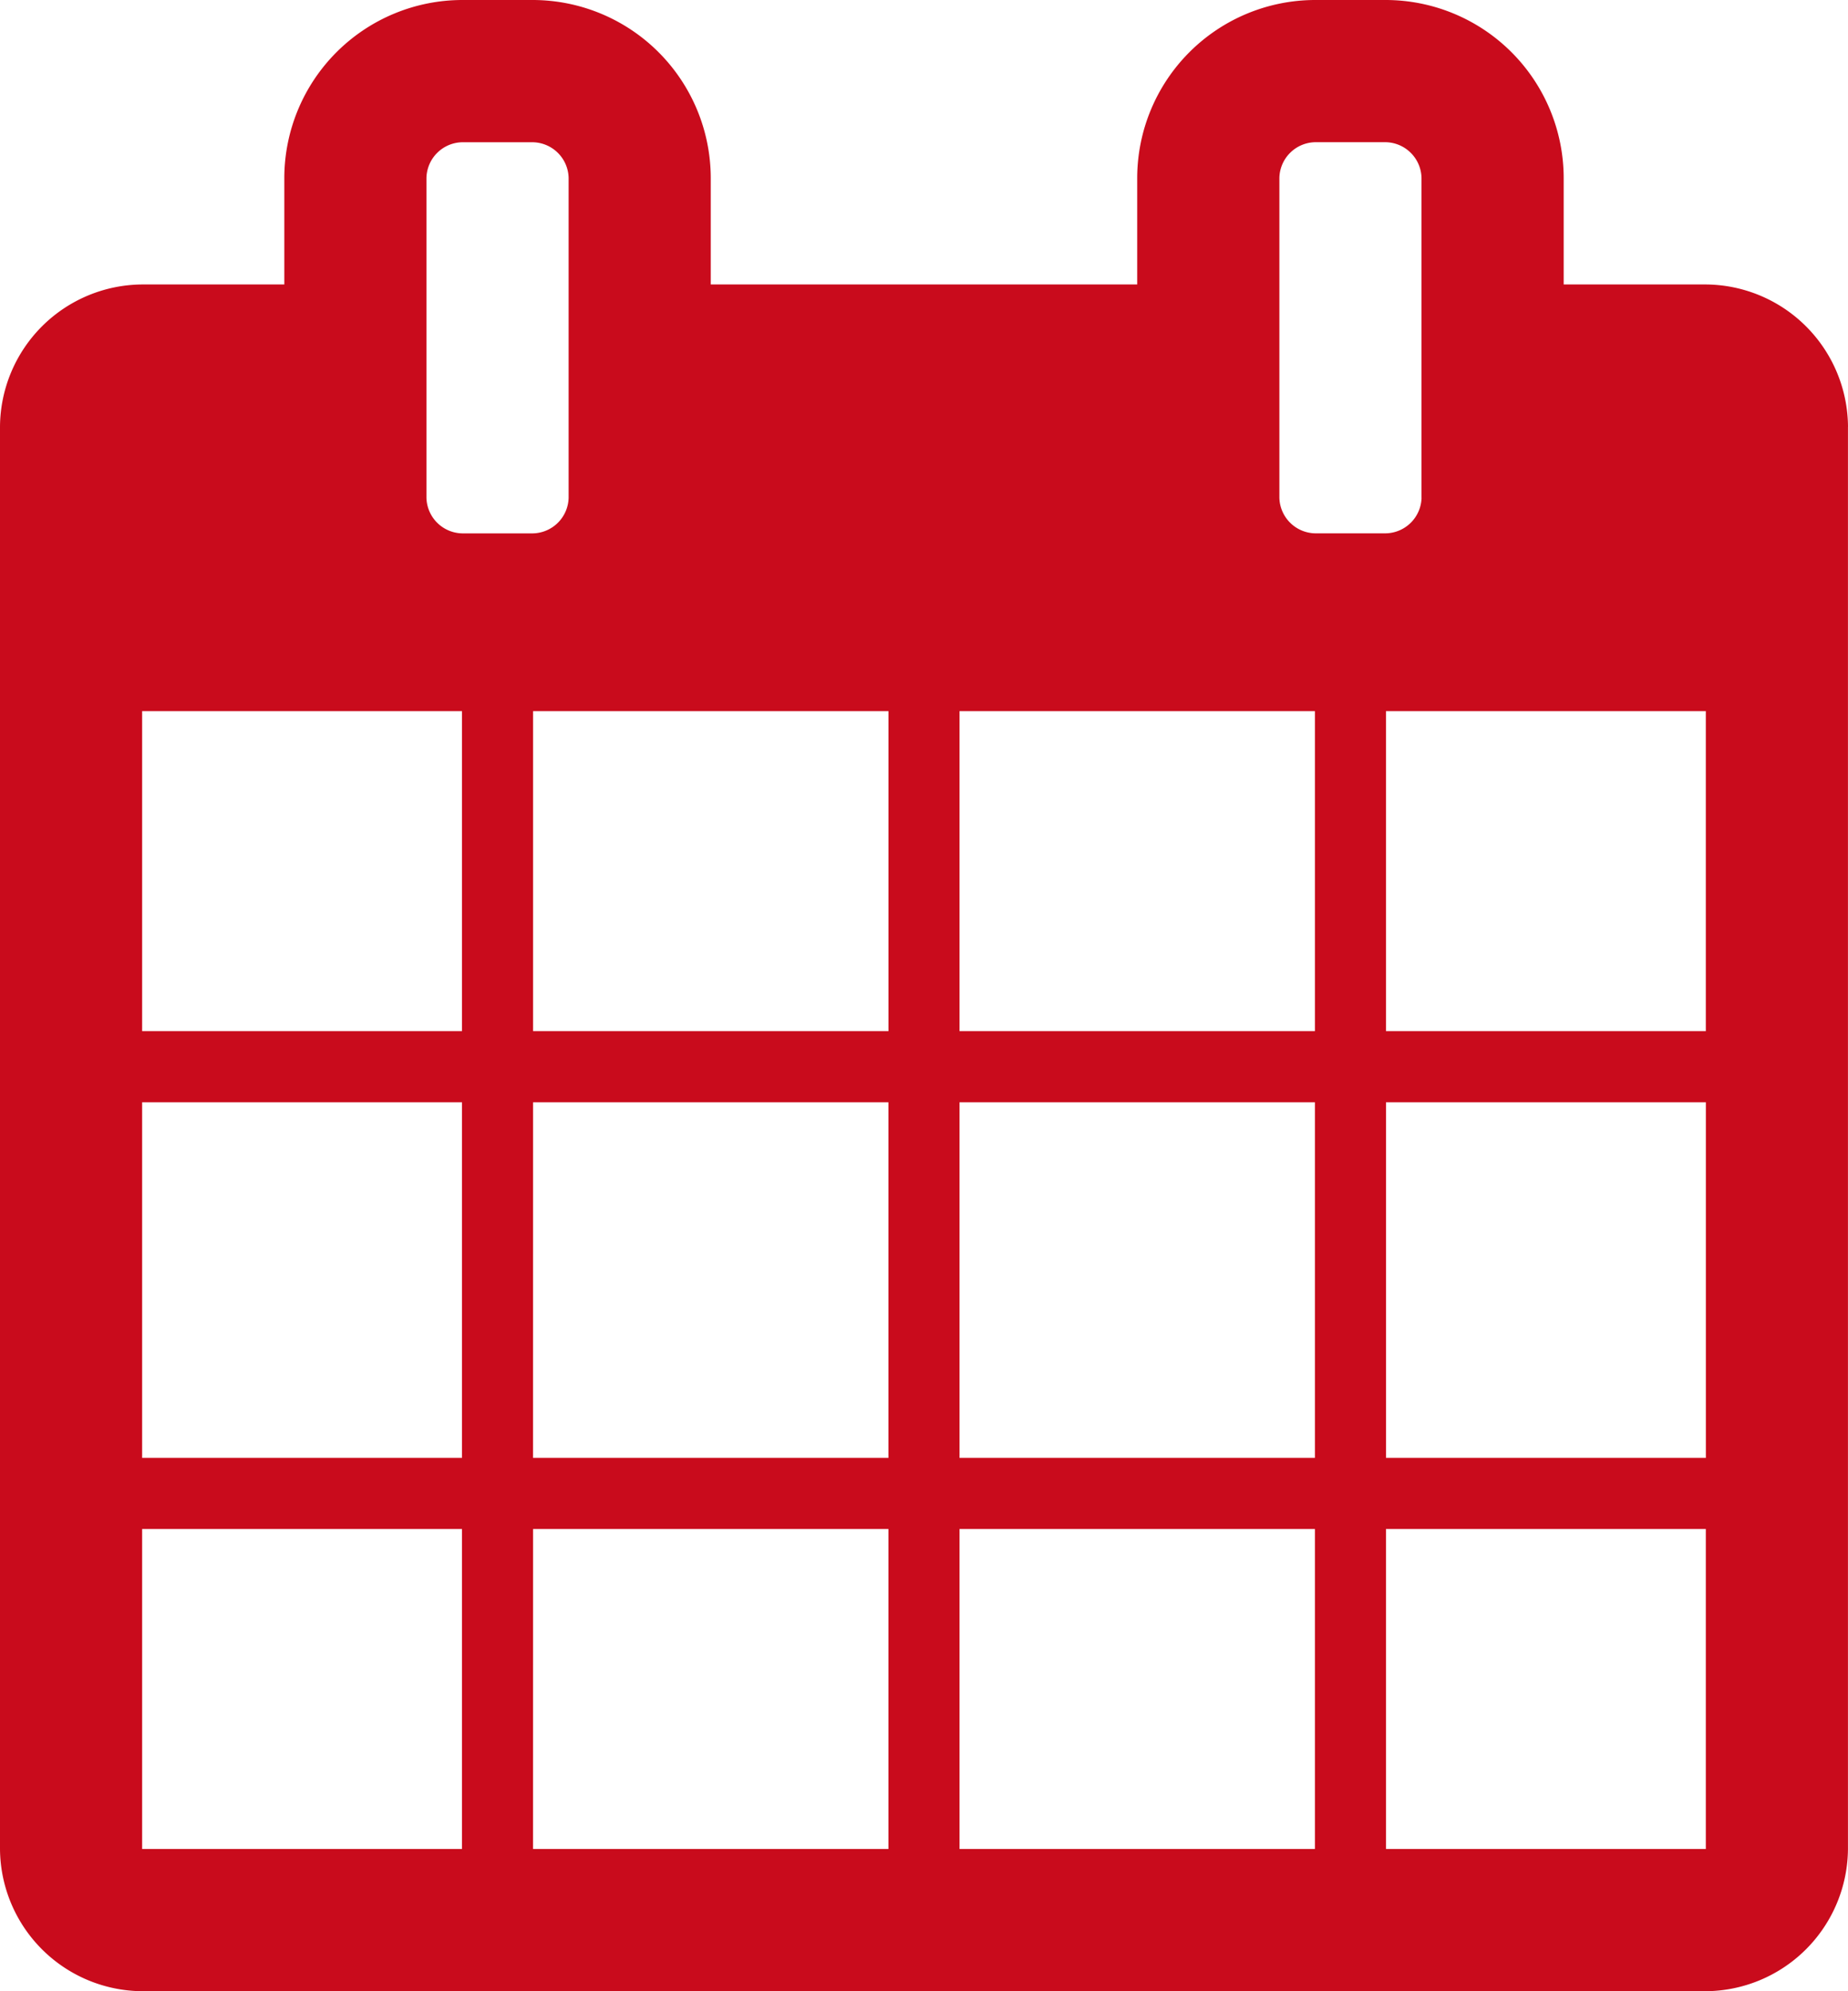 <svg xmlns="http://www.w3.org/2000/svg" width="42.178" height="45.423" viewBox="0 0 42.178 45.423"><defs><style>.a{fill:#c90b1c;}</style></defs><path class="a" d="M3.244,42.178h7.3v-7.3h-7.3Zm8.922,0h8.111v-7.3H12.167ZM3.244,33.256h7.3V25.145h-7.3Zm8.922,0h8.111V25.145H12.167ZM3.244,23.522h7.3v-7.3h-7.3ZM21.9,42.178h8.111v-7.3H21.9ZM12.167,23.522h8.111v-7.3H12.167ZM31.633,42.178h7.3v-7.3h-7.3ZM21.9,33.256h8.111V25.145H21.9Zm-8.922-21.9v-7.3a.833.833,0,0,0-.811-.811H10.544a.833.833,0,0,0-.811.811v7.3a.833.833,0,0,0,.811.811h1.622A.833.833,0,0,0,12.978,11.356Zm18.656,21.9h7.3V25.145h-7.3ZM21.9,23.522h8.111v-7.3H21.9Zm9.733,0h7.3v-7.3h-7.3Zm.811-12.167v-7.3a.833.833,0,0,0-.811-.811H30.011a.833.833,0,0,0-.811.811v7.3a.833.833,0,0,0,.811.811h1.622A.833.833,0,0,0,32.445,11.356Zm9.733-1.622V42.178a3.267,3.267,0,0,1-3.244,3.244H3.244A3.267,3.267,0,0,1,0,42.178V9.733A3.267,3.267,0,0,1,3.244,6.489H6.489V4.056A4.067,4.067,0,0,1,10.544,0h1.622a4.067,4.067,0,0,1,4.056,4.056V6.489h9.733V4.056A4.067,4.067,0,0,1,30.011,0h1.622a4.067,4.067,0,0,1,4.056,4.056V6.489h3.244A3.267,3.267,0,0,1,42.178,9.733Z" transform="translate(0)"/></svg>